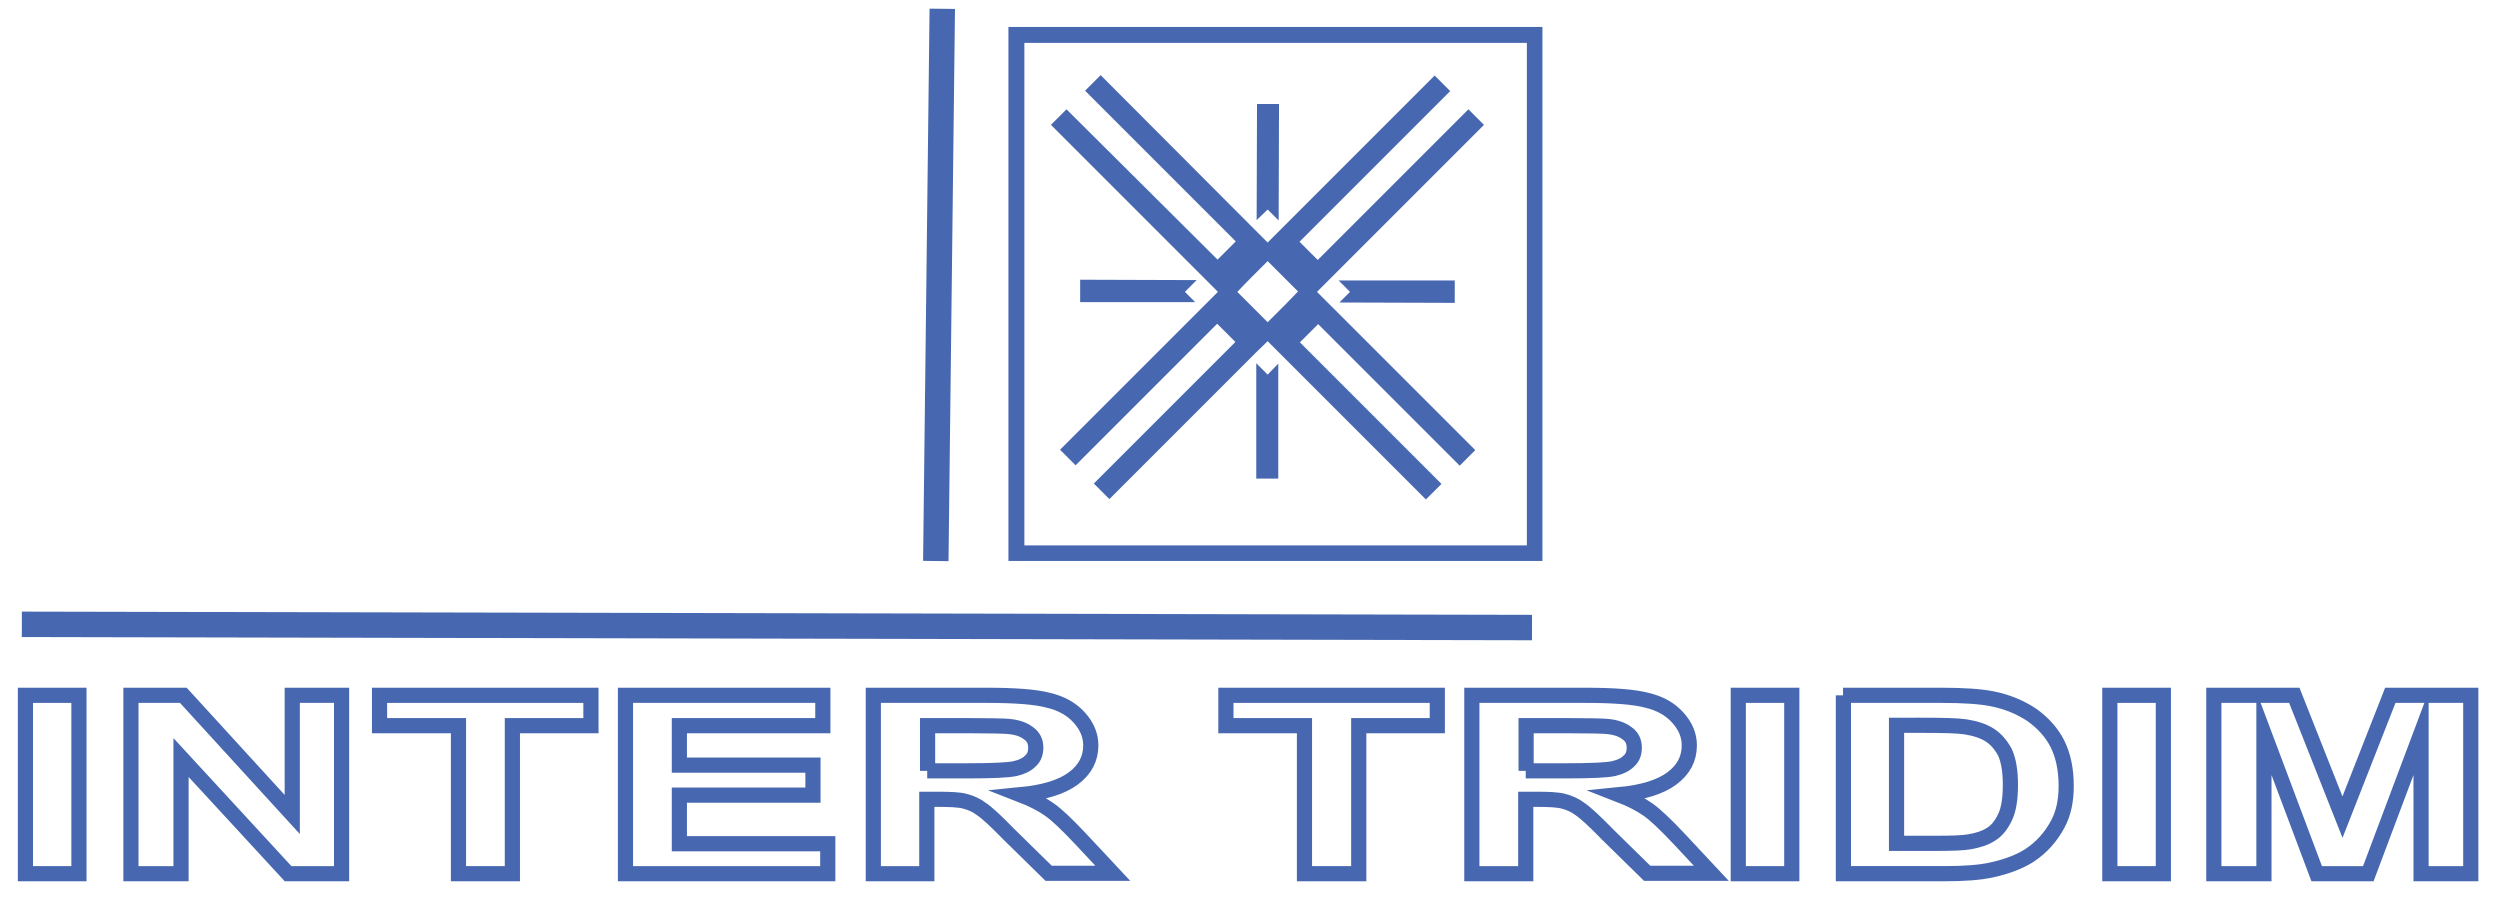 <?xml version="1.0" encoding="UTF-8"?>
<svg xmlns="http://www.w3.org/2000/svg" xmlns:xlink="http://www.w3.org/1999/xlink" version="1.1" id="Calque_1" x="0px" y="0px" viewBox="0 0 658.7 238.9" style="enable-background:new 0 0 658.7 238.9;" xml:space="preserve">
<style type="text/css">
	.st0{fill:#4768B0;}
	.st1{fill:none;stroke:#4768B0;stroke-width:4;stroke-miterlimit:10;}
</style>
<image style="display:none;overflow:visible;" width="900" height="351" transform="matrix(1 0 0 1 20.298 558.219)">
</image>
<g>
	<path class="st0" d="M265.7,7.1v140.7h140.7V7.1H265.7z M402.3,143.7H269.9V11.3h132.4V143.7z"></path>
	<polygon class="st0" points="334,98.7 336.8,95.8 336.8,126.1 331,126.1 331,95.7  "></polygon>
	<polygon class="st0" points="337,27.4 336.9,58.1 334,55.2 331.1,58 331.2,27.4  "></polygon>
	<polygon class="st0" points="315.3,73.8 312.2,76.9 314.9,79.6 284.6,79.6 284.6,73.7  "></polygon>
	<polygon class="st0" points="383.3,73.9 383.3,79.8 352.9,79.7 355.7,76.9 352.7,73.9  "></polygon>
	<g>
		<path class="st0" d="M349.8,79.7l-2.8-2.8l3-3l1.3-1.3l39.7-39.7l-4.1-4.1l-39.7,39.7l-4.8-4.8l39.7-39.7l-4.1-4.1l-39.7,39.7    l-1.4,1.4l-2.9,2.9l-4.3-4.3L290,19.8l-4.1,4.1l39.7,39.7l-4.8,4.8L281,28.8l-4.1,4.1l39.7,39.7l1.2,1.2l3.1,3.1l-2.7,2.7    l-1.6,1.6l-37.3,37.3l4.1,4.1l37.3-37.3l4.8,4.8l-37.3,37.3l4.1,4.1l37.3-37.3l1.4-1.4l3-2.9l2.9,2.9l1.5,1.5l37.3,37.3l4.1-4.1    l-37.3-37.3l4.8-4.8l37.3,37.3l4.1-4.1l-37.3-37.3L349.8,79.7z M338.8,80.1l-1.4,1.4l-3.4,3.4l-8-8l3.1-3.2l4.9-4.9l2.9,2.9l2,2    l3.1,3.1L338.8,80.1z"></path>
	</g>
	
		<rect x="174.7" y="71.8" transform="matrix(1.171795e-02 -1 1 1.171795e-02 169.369 321.635)" class="st0" width="145.5" height="6.7"></rect>
	
		<rect x="201.4" y="-34" transform="matrix(2.138691e-03 -1 1 2.138691e-03 39.315 369.32)" class="st0" width="6.7" height="397.9"></rect>
	<g>
		<path class="st1" d="M6.7,230.2v-47h14.1v47H6.7z"></path>
		<path class="st1" d="M34.5,230.2v-47h13.8l28.7,31.4v-31.4H90v47H75.9l-28.2-30.6v30.6H34.5z"></path>
		<path class="st1" d="M120.8,230.2v-39H100v-8h55.7v8h-20.7v39H120.8z"></path>
		<path class="st1" d="M164.8,230.2v-47h52v8h-37.8v10.4h35.2v7.9h-35.2v12.8h39.1v7.9H164.8z"></path>
		<path class="st1" d="M230.1,230.2v-47h29.8c7.5,0,12.9,0.4,16.3,1.3c3.4,0.8,6.1,2.3,8.1,4.5c2,2.2,3.1,4.6,3.1,7.4    c0,3.5-1.5,6.4-4.6,8.7c-3.1,2.3-7.7,3.7-13.9,4.3c3.1,1.2,5.6,2.5,7.6,3.9c2,1.4,4.7,4,8.1,7.6l8.6,9.2h-16.9L266,220    c-3.6-3.7-6.1-6-7.5-6.9c-1.3-1-2.8-1.6-4.3-2c-1.5-0.4-3.9-0.5-7.1-0.5h-2.9v19.6H230.1z M244.3,203.1h10.5    c6.8,0,11-0.2,12.7-0.6c1.7-0.4,3-1,4-2c1-0.9,1.4-2.1,1.4-3.5c0-1.6-0.6-2.9-1.9-3.8c-1.3-1-3-1.6-5.3-1.8    c-1.1-0.1-4.6-0.2-10.3-0.2h-11V203.1z"></path>
		<path class="st1" d="M343.7,230.2v-39H323v-8h55.7v8h-20.7v39H343.7z"></path>
		<path class="st1" d="M387.8,230.2v-47h29.8c7.5,0,12.9,0.4,16.3,1.3c3.4,0.8,6.1,2.3,8.1,4.5c2,2.2,3.1,4.6,3.1,7.4    c0,3.5-1.5,6.4-4.6,8.7c-3.1,2.3-7.7,3.7-13.9,4.3c3.1,1.2,5.6,2.5,7.6,3.9s4.7,4,8.1,7.6l8.6,9.2h-16.9L423.7,220    c-3.6-3.7-6.1-6-7.5-6.9c-1.3-1-2.8-1.6-4.3-2s-3.9-0.5-7.1-0.5H402v19.6H387.8z M402,203.1h10.5c6.8,0,11-0.2,12.7-0.6    c1.7-0.4,3-1,4-2c1-0.9,1.4-2.1,1.4-3.5c0-1.6-0.6-2.9-1.9-3.8c-1.3-1-3-1.6-5.3-1.8c-1.1-0.1-4.6-0.2-10.3-0.2h-11V203.1z"></path>
		<path class="st1" d="M458,230.2v-47h14.1v47H458z"></path>
		<path class="st1" d="M485.6,183.2h25.9c5.8,0,10.3,0.3,13.3,0.9c4.1,0.8,7.6,2.3,10.6,4.3c2.9,2.1,5.2,4.6,6.7,7.6    c1.5,3,2.3,6.7,2.3,11.1c0,3.9-0.7,7.2-2.2,10c-1.8,3.4-4.3,6.2-7.5,8.3c-2.5,1.6-5.8,2.9-9.9,3.8c-3.1,0.7-7.3,1-12.5,1h-26.6    V183.2z M499.7,191.1v31.1h10.6c4,0,6.8-0.1,8.6-0.4c2.3-0.4,4.2-1,5.7-2c1.5-0.9,2.7-2.4,3.7-4.5s1.4-5,1.4-8.6    c0-3.6-0.5-6.4-1.4-8.4c-1-1.9-2.3-3.5-4-4.6s-3.9-1.8-6.5-2.2c-2-0.3-5.8-0.4-11.6-0.4H499.7z"></path>
		<path class="st1" d="M555.9,230.2v-47h14.1v47H555.9z"></path>
		<path class="st1" d="M583.3,230.2v-47h21.2l12.7,32.1l12.6-32.1H651v47h-13.1v-37l-13.9,37h-13.6l-13.9-37v37H583.3z"></path>
	</g>
</g>
</svg>

